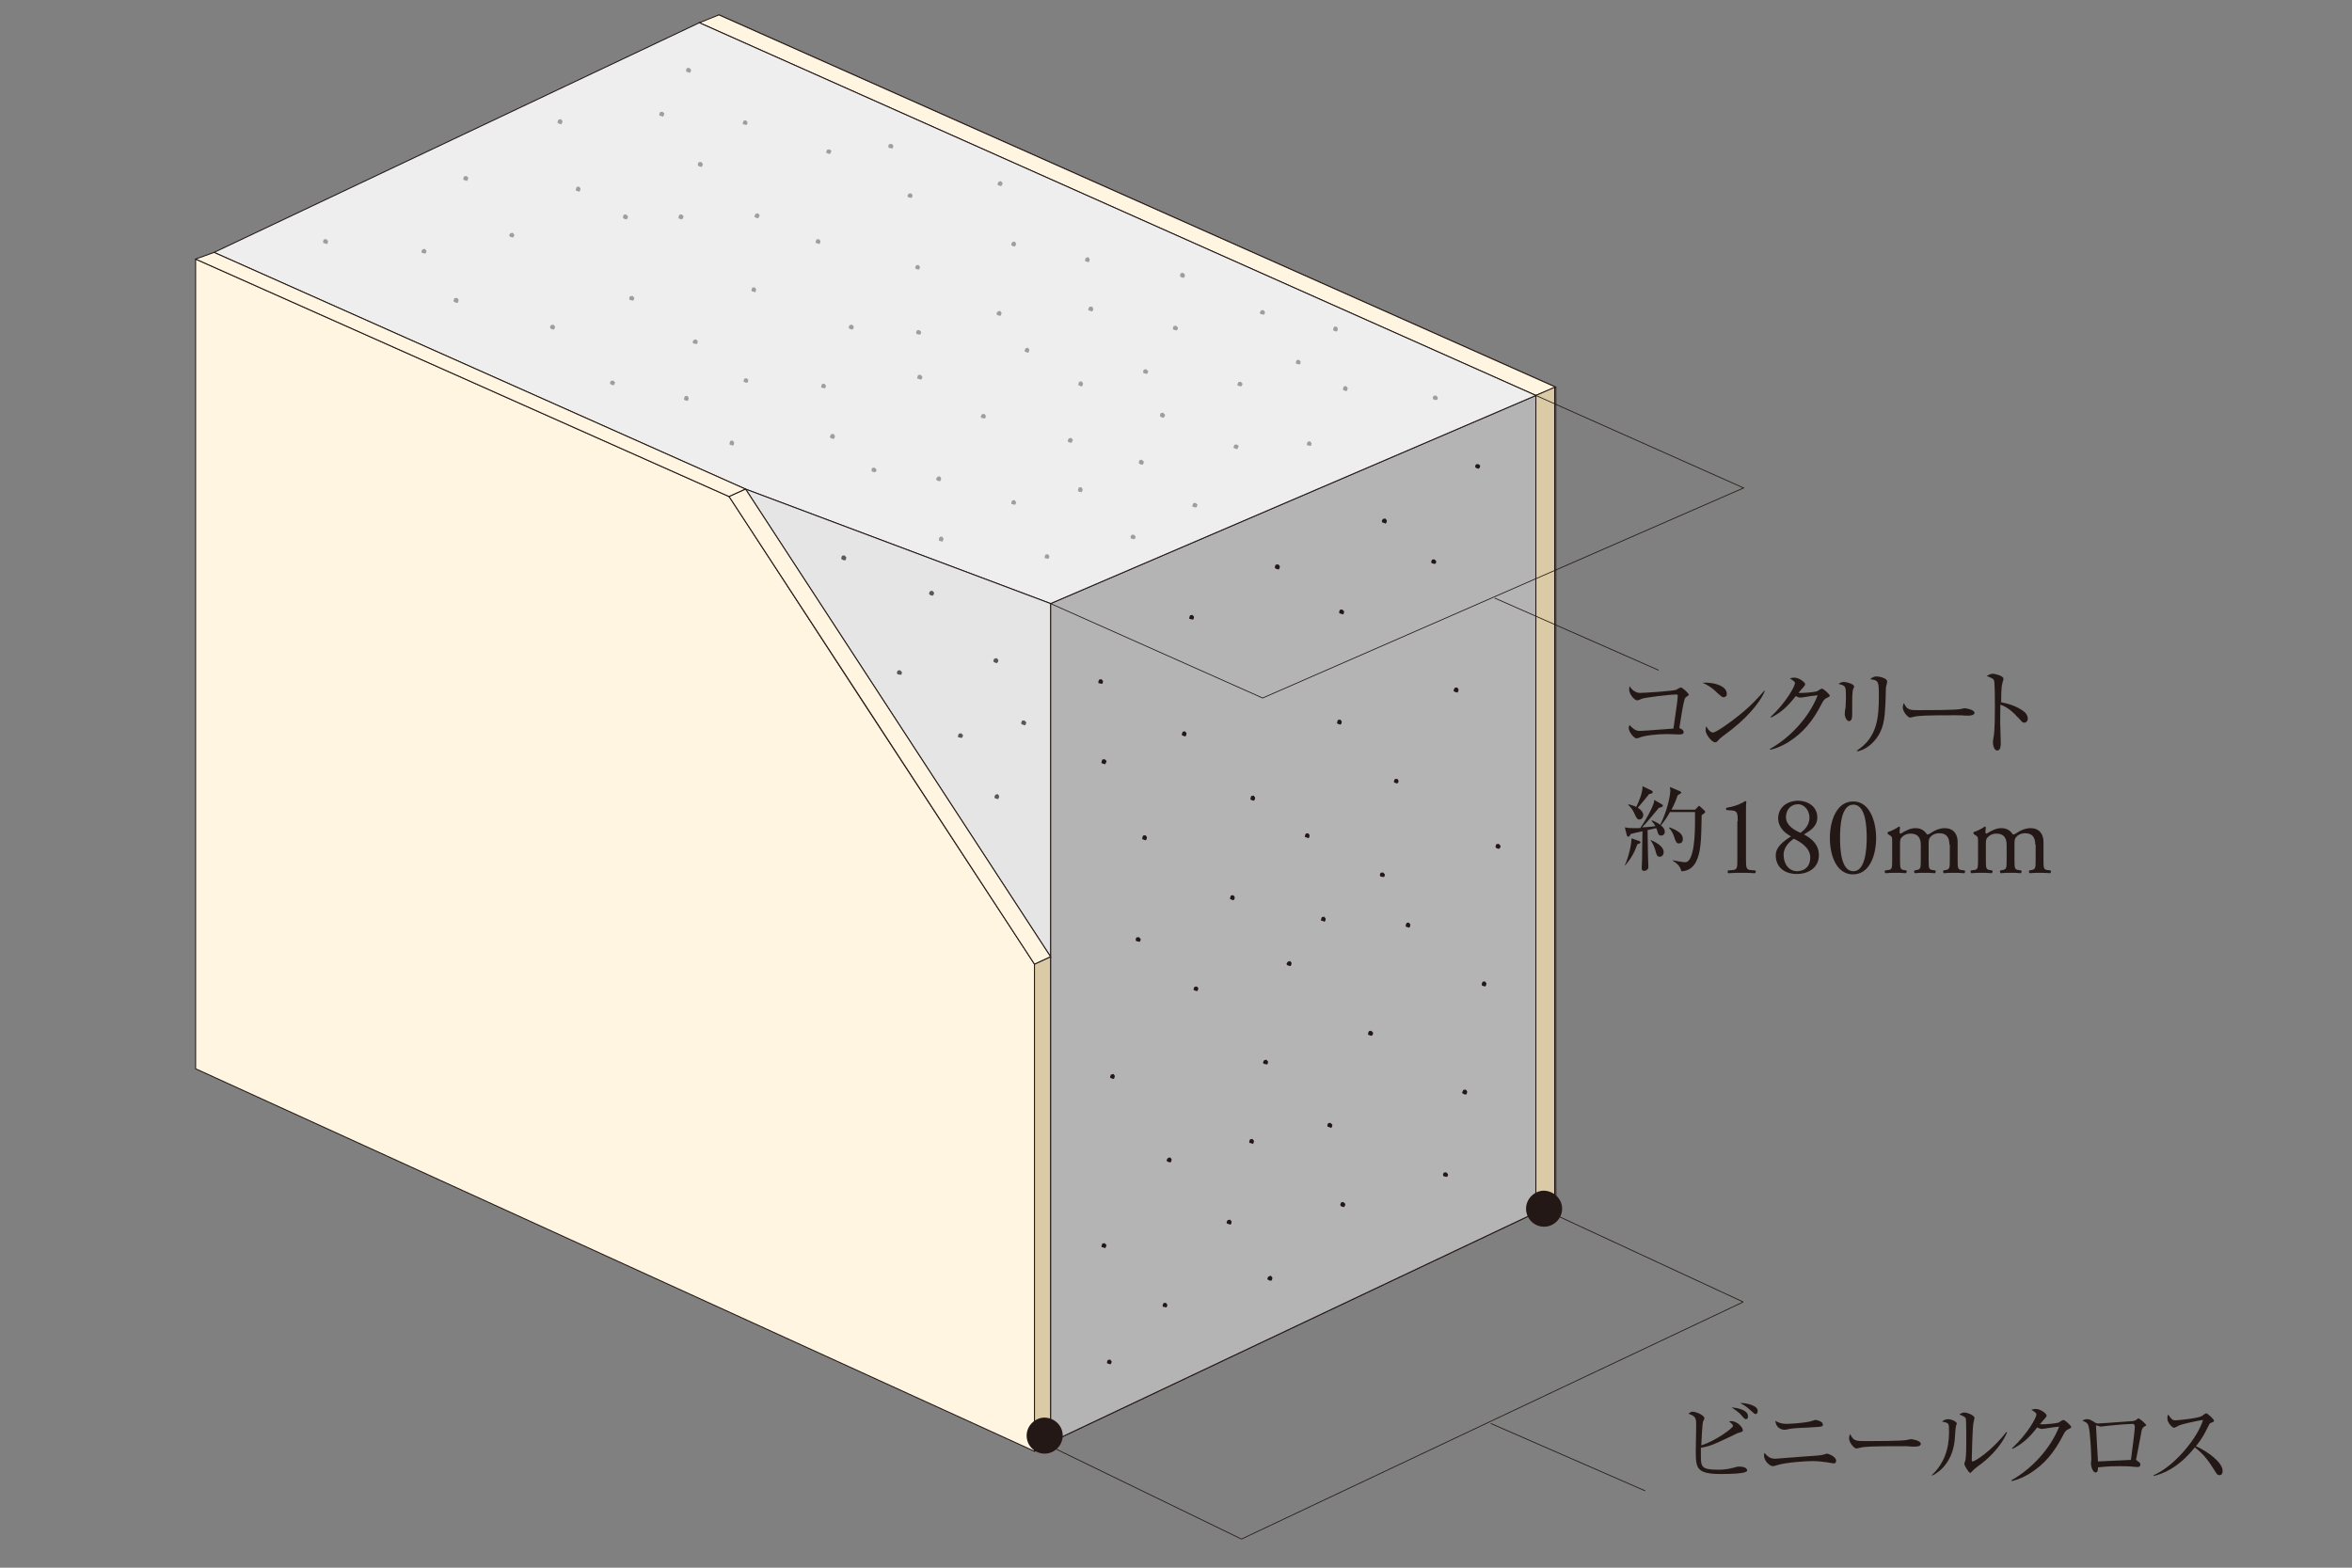 <?xml version="1.0" encoding="utf-8"?>
<!-- Generator: Adobe Illustrator 28.3.0, SVG Export Plug-In . SVG Version: 6.00 Build 0)  -->
<svg version="1.1" id="レイヤー_1" xmlns="http://www.w3.org/2000/svg" xmlns:xlink="http://www.w3.org/1999/xlink" x="0px"
	 y="0px" viewBox="0 0 600 400" style="enable-background:new 0 0 600 400;" xml:space="preserve">
<rect x="0" y="0" width="600" height="400" fill="#808080" stroke="none"/>
<style type="text/css">
	.st0{fill:#231815;}
	.st1{fill:#FFFFFF;stroke:#231815;stroke-width:0.253;stroke-linecap:round;stroke-linejoin:round;}
	.st2{fill:#FFF5E0;stroke:#231815;stroke-width:0.253;stroke-linecap:round;stroke-linejoin:round;}
	.st3{fill:#DACAA5;stroke:#231815;stroke-width:0.253;stroke-linecap:round;stroke-linejoin:round;}
	.st4{fill:#231815;stroke:#231815;stroke-width:0.253;}
	.st5{fill:#B4B4B5;stroke:#231815;stroke-width:0.253;}
	.st6{fill:#EEEEEF;stroke:#231815;stroke-width:0.253;}
	.st7{fill:#E5E5E6;stroke:#231815;stroke-width:0.253;}
	.st8{fill:#595757;}
	.st9{fill:#9E9E9F;}
	.st10{fill:none;stroke:#231815;stroke-width:0.198;}
</style>
<g>
	<g>
		<path class="st0" d="M430.2,177.8c-0.3,0.2-0.4,0.4-0.5,0.8c-0.4,1.5-0.6,2.7-1.3,7.2c0.5,0.1,1.1,0.5,1.1,1
			c0,0.6-0.6,0.6-1.3,0.6c-0.4,0-2.4-0.1-2.8-0.1c-3,0-5.6,0.4-6.6,0.7c-0.2,0.1-1.1,0.4-1.3,0.4c-0.7,0-2-1.7-2-2.6
			c0-0.4,0.1-0.6,0.2-0.8c0.3,0.3,1.3,1.5,2.5,1.5c0.8,0,1.8-0.1,8.7-0.6c0.7-4.9,1.1-7.5,1.1-8.4c0-0.2-0.1-0.3-0.3-0.3
			c-1.8,0-8.3,0.8-8.9,1.1c-0.2,0.1-0.9,0.4-1.1,0.4c-0.8,0-2.1-1.6-2.1-2.8c0-0.4,0.1-0.6,0.1-0.8c0.6,0.9,1.5,1.7,2.7,1.7
			c1.1,0,8.6-0.5,9.2-0.8c0.2-0.1,1-0.6,1.2-0.6c0.3,0,2,1.4,2,1.9C430.8,177.4,430.7,177.5,430.2,177.8z"/>
		<path class="st0" d="M439.7,177.9c-0.4,0-0.7-0.3-1.5-1c-1.7-1.7-3-2.3-3.9-2.7c2.9-0.2,6.2,0.8,6.2,2.8
			C440.6,177.5,440.2,177.9,439.7,177.9z M441.8,186.1c-0.5,0.4-2.7,2-3.1,2.4c-0.1,0.1-0.6,0.7-0.8,0.8c-0.1,0.1-0.3,0.1-0.4,0.1
			c-0.8,0-2.4-2-2.4-3.1c0-0.4,0.1-0.8,0.2-1c0.5,1.1,1.2,1.6,1.7,1.6c0.8,0,4.5-2.7,5.5-3.5c3.8-2.9,5.7-5,7.6-7.2l0.1,0.1
			C449.6,178,447,182,441.8,186.1z"/>
		<path class="st0" d="M466,178.1c-0.5,0.2-0.8,0.5-1.3,1.5c-2.3,4.5-4.8,7.4-8.4,9.7c-1.3,0.8-2.9,1.6-4.7,2l-0.1-0.2
			c5.2-2.9,10-8.1,12.2-13.7c-1,0.1-2.6,0.3-3.6,0.5c-0.2,0-0.7,0.1-0.8,0.1c-0.2,0-0.7-0.1-1.2-0.4c-2.2,2.9-4,4.3-6.3,5.5
			l-0.1-0.2c3.9-3.6,6.2-7.8,6.2-8.6c0-0.2,0-0.4-1.3-1.2c0.6-0.2,1.1-0.2,1.2-0.2c1,0,2.7,1.1,2.7,1.7c0,0.2-0.1,0.3-0.5,0.8
			c-0.2,0.2-0.9,1-1.2,1.4c1.1,0.1,4-0.2,4.7-0.4c0.2-0.1,1-0.7,1.3-0.7c0.3,0,2,1.4,2,1.9C466.7,177.7,466.6,177.8,466,178.1z"/>
		<path class="st0" d="M472.7,175.9c-0.2,0.7-0.2,2.8-0.2,3.6c0,0.4,0,2.4,0,2.8c0,0.4,0,1.7-0.8,1.7c-0.6,0-1.1-1-1.1-1.9
			c0-0.2,0.1-1.3,0.2-1.5c0-0.4,0.1-1.2,0.1-2.5c0-3.1,0-3.1-1.9-3.6c0.4-0.3,0.9-0.5,1.4-0.5c0.6,0,2.6,0.5,2.6,1.2
			C473,175.2,472.8,175.9,472.7,175.9z M481.1,175.5c0,0.3-0.1,4.4-0.2,5.3c-0.2,4.4-1.2,6.5-2.8,8.3c-1.8,2-3.6,2.5-4.3,2.6
			l-0.1-0.2c5.3-3.4,5.6-8.6,5.6-14.1c0-3.6-0.1-3.8-2.2-4.1c0.3-0.3,0.8-0.7,1.6-0.7c0.9,0,2.7,0.5,2.7,1.2
			C481.5,174.1,481.1,175.2,481.1,175.5z"/>
		<path class="st0" d="M502.2,182.6c-0.2,0-0.8,0-0.8,0c-0.9-0.1-1.1-0.1-2.7-0.1c-7.3,0-9.4,0.1-10.5,0.4c-0.1,0-0.8,0.2-0.9,0.2
			c-0.6,0-1.9-1.5-1.9-2.6c0-0.1,0-0.6,0.3-1.1c0.8,1.8,1.5,1.8,4,1.8c1.6,0,9.4,0,10.5-0.3c0.1,0,0.8-0.2,1-0.2
			c0.1,0,2.5,0.3,2.5,1.2C503.7,182.5,502.5,182.6,502.2,182.6z"/>
		<path class="st0" d="M516.4,184.4c-0.4,0-0.7-0.3-1-0.7c-2.2-2.4-3.4-3.3-5.1-3.9c0,0.9-0.1,5.1,0,5.9c0,0.6,0.1,3.4,0.1,3.9
			c0,0.5,0,1.9-0.9,1.9c-0.8,0-1.1-1.4-1.1-2c0-0.4,0-0.6,0.2-1.6c0.3-1.9,0.3-5.6,0.3-7.7c0-1,0-5.8-0.2-6.5
			c-0.1-0.5-0.7-0.8-1.9-1.2c0.5-0.3,1-0.6,1.6-0.6c0.4,0,2.7,0.5,2.7,1.3c0,0.2-0.3,1-0.3,1.2c-0.3,0.9-0.3,3.6-0.3,4.8
			c2.4,0.4,4.8,1.4,6.1,2.6c0.4,0.4,0.7,1,0.7,1.6C517.2,184.2,516.7,184.4,516.4,184.4z"/>
		<path class="st0" d="M423.9,205.2c0.2,0.1,0.3,0.2,0.3,0.4c0,0.2-0.3,0.4-1,0.5c-0.3,0.4-1,1.2-2,2.4c-0.9,1.1-1.7,2-2.3,2.6
			c0.1,0,2.1-0.1,3.4-0.3c-0.1-0.2-0.4-0.7-1-1.4l0.1-0.1c1.8,0.7,3.3,1.8,3.3,2.9c0,0.5-0.3,1-0.9,1c-0.6,0-0.8-0.3-1-1.1
			c0-0.1-0.1-0.4-0.3-0.8l-2.2,0.5c0,1,0.1,5.9,0.1,6.4c0,0.5,0.1,2.6,0.1,3c0,0.6-0.5,1-1.1,1c-0.5,0-0.6-0.3-0.6-0.7
			c0-0.4,0.1-2,0.1-2.3c0-0.8,0-3.1,0.1-7.1c-1.5,0.3-2.7,0.6-3,0.7c-0.1,0.2-0.4,0.7-0.6,0.7c-0.2,0-0.4-0.3-0.4-0.4l-0.5-2
			c0.4,0.1,1.1,0.2,1.7,0.2c0.7,0,1.8,0,2.2,0c1.6-2.2,3.1-5.2,3.4-6.2c0.1-0.2,0.2-0.7,0.2-1L423.9,205.2z M414.5,220.8
			c1-2.3,1.7-5.3,1.7-6.9l2,0.7c0.2,0.1,0.3,0.2,0.3,0.3c0,0.2-0.1,0.3-0.8,0.5c-0.8,2.2-1.5,3.5-3.1,5.4L414.5,220.8z M415.4,205.2
			c0.7,0.2,1.5,0.4,2,0.7c0.7-1.3,1.7-3.9,1.6-5.3l2.3,1.1c0.2,0.1,0.3,0.2,0.3,0.4c0,0.4-0.4,0.4-0.9,0.5c-1.1,1.4-1.3,1.6-2.9,3.5
			c0.7,0.4,1.4,1.1,1.4,1.9c0,0.5-0.4,1.1-1,1.1c-0.5,0-0.7-0.3-1.2-1.4c-0.5-1.2-1.1-1.8-1.6-2.3L415.4,205.2z M421,214.3
			c1,0.4,3.4,1.5,3.4,3.1c0,0.8-0.5,1.2-1,1.2c-0.7,0-0.8-0.5-1.1-1.6C421.9,215.7,421.5,215,421,214.3L421,214.3z M432.4,206.6
			l0.7-0.7c0.1-0.1,0.3-0.3,0.3-0.3c0.1,0,0.3,0.1,0.3,0.2l1.1,1c0.1,0.1,0.2,0.2,0.2,0.4c0,0.2-0.5,0.5-0.9,0.8
			c-0.1,6.6-0.2,9.5-1.5,12c-0.9,1.7-2.4,2.3-3.7,2.3c-0.2-1.1-0.9-1.9-2.2-2.7l0-0.1c1.1,0.2,2.6,0.5,3.2,0.5
			c2.4,0,2.5-7.8,2.5-10.3c0-0.4,0-2.1,0-2.5h-6.4c-1.2,2.2-2,3-2.3,3.4l-0.2-0.1c1.8-3.5,2.6-7.5,2.6-8.8c0-0.2-0.1-0.7-0.1-0.9
			l2.6,1.1c0.1,0.1,0.3,0.2,0.3,0.3c0,0.2-0.4,0.4-0.9,0.7c-0.3,0.8-0.7,2-1.6,3.7H432.4z M425.9,211.1c2.3,0.9,3.4,1.7,3.4,3
			c0,0.6-0.3,1.1-1,1.1c-0.6,0-0.8-0.3-1.3-1.9c-0.2-0.6-0.6-1.4-1.2-2L425.9,211.1z"/>
		<path class="st0" d="M443.3,209.5c0-1.9-0.1-2.6-1.4-2.7l-1.4-0.1c-0.2-0.1-0.3-0.5,0-0.6c2.4-0.4,4-1.2,4.7-1.7
			c0.1,0,0.2,0.1,0.3,0.1c-0.1,0.5-0.1,1.9-0.1,3.6v11.1c0,2.2,0.1,2.7,1.2,2.8l1.2,0.1c0.2,0.2,0.1,0.6-0.1,0.7
			c-1.1-0.1-2.4-0.1-3.4-0.1c-1,0-2.3,0-3.4,0.1c-0.2-0.1-0.2-0.5-0.1-0.7l1.2-0.1c1.2-0.1,1.2-0.6,1.2-2.8V209.5z"/>
		<path class="st0" d="M463.6,208.6c0,2.3-1.9,3.4-3.4,4.3c2,1.1,3.8,2.6,3.8,5.3c0,3-2.4,4.8-5.7,4.8c-2.5,0-5.3-1.3-5.3-4.8
			c0-2.1,2-3.6,3.9-4.8c-1.7-0.9-3.2-2.3-3.3-4.5c0-2.9,2.3-4.6,5.2-4.6C461.4,204.4,463.6,205.9,463.6,208.6z M461.8,218.8
			c0-2.3-2.1-3.8-4.2-4.8c-1.9,1.3-2.6,2.8-2.6,4.1c0,2.4,1.4,4.2,3.5,4.2C460.6,222.2,461.8,220.9,461.8,218.8z M455.6,208.5
			c0,2,1.9,3.2,3.7,4c1.3-0.9,2.3-2.2,2.3-3.9c0-1.7-1.2-3.4-3-3.4C456.6,205.3,455.6,206.8,455.6,208.5z"/>
		<path class="st0" d="M478.6,213.8c0,4.5-1.7,9.3-5.9,9.3c-4.2,0-5.9-4.8-5.9-9.3c0-4.3,1.7-9.3,5.9-9.3
			C476.9,204.4,478.6,209.5,478.6,213.8z M469.4,213.8c0,2.7,0.2,8.5,3.4,8.5c3.1,0,3.4-5.8,3.4-8.5s-0.2-8.5-3.4-8.5
			C469.6,205.3,469.4,211.1,469.4,213.8z"/>
		<path class="st0" d="M497.3,215.5c0-1.9-0.8-2.9-2.6-2.9c-1.1,0-1.9,0.5-2.3,1c-0.3,0.4-0.4,0.7-0.4,1.7v4.3c0,2,0.1,2.3,1.1,2.4
			l0.6,0.1c0.2,0.1,0.1,0.6-0.1,0.7c-0.8-0.1-1.6-0.1-2.6-0.1c-1,0-1.8,0-2.5,0.1c-0.2-0.1-0.3-0.6-0.1-0.7l0.5-0.1
			c1-0.2,1.1-0.4,1.1-2.4v-4c0-1.9-0.8-2.9-2.6-2.9c-1.1,0-1.9,0.5-2.3,1c-0.3,0.3-0.4,0.7-0.4,1.6v4.3c0,2,0.1,2.3,1.1,2.4l0.5,0.1
			c0.2,0.1,0.1,0.6-0.1,0.7c-0.8-0.1-1.6-0.1-2.5-0.1c-1,0-1.8,0-2.7,0.1c-0.2-0.1-0.3-0.6-0.1-0.7l0.7-0.1c1-0.1,1.1-0.4,1.1-2.4
			v-4.9c0-1.1,0-1.2-0.8-1.7l-0.3-0.2c-0.1-0.1-0.1-0.4,0-0.5c0.7-0.2,2.2-0.9,2.8-1.4c0.1,0,0.2,0.1,0.3,0.2
			c-0.1,0.6-0.1,1.1-0.1,1.3c0,0.2,0.1,0.3,0.3,0.3c1.1-0.7,2.4-1.4,3.7-1.4c1.4,0,2.2,0.5,3,1.6c0.2,0.1,0.4-0.1,0.7-0.2
			c1.1-0.8,2.5-1.4,3.8-1.4c2.2,0,3.3,1.5,3.3,3.5v4.8c0,2,0.1,2.3,1.1,2.4l0.7,0.1c0.2,0.1,0.1,0.6-0.1,0.7
			c-0.9-0.1-1.7-0.1-2.7-0.1c-1,0-1.8,0-2.5,0.1c-0.2-0.1-0.3-0.6-0.1-0.7l0.5-0.1c1-0.2,1.1-0.4,1.1-2.4V215.5z"/>
		<path class="st0" d="M519.2,215.5c0-1.9-0.8-2.9-2.6-2.9c-1.1,0-1.9,0.5-2.3,1c-0.3,0.4-0.4,0.7-0.4,1.7v4.3c0,2,0.1,2.3,1.1,2.4
			l0.6,0.1c0.2,0.1,0.1,0.6-0.1,0.7c-0.8-0.1-1.6-0.1-2.6-0.1c-1,0-1.8,0-2.5,0.1c-0.2-0.1-0.3-0.6-0.1-0.7l0.5-0.1
			c1-0.2,1.1-0.4,1.1-2.4v-4c0-1.9-0.8-2.9-2.6-2.9c-1.1,0-1.9,0.5-2.3,1c-0.3,0.3-0.4,0.7-0.4,1.6v4.3c0,2,0.1,2.3,1.1,2.4l0.5,0.1
			c0.2,0.1,0.1,0.6-0.1,0.7c-0.8-0.1-1.6-0.1-2.5-0.1c-1,0-1.8,0-2.7,0.1c-0.2-0.1-0.3-0.6-0.1-0.7l0.7-0.1c1-0.1,1.1-0.4,1.1-2.4
			v-4.9c0-1.1,0-1.2-0.8-1.7l-0.3-0.2c-0.1-0.1-0.1-0.4,0-0.5c0.7-0.2,2.2-0.9,2.8-1.4c0.1,0,0.2,0.1,0.3,0.2
			c-0.1,0.6-0.1,1.1-0.1,1.3c0,0.2,0.1,0.3,0.3,0.3c1.1-0.7,2.4-1.4,3.7-1.4c1.4,0,2.2,0.5,3,1.6c0.2,0.1,0.4-0.1,0.7-0.2
			c1.1-0.8,2.5-1.4,3.8-1.4c2.2,0,3.3,1.5,3.3,3.5v4.8c0,2,0.1,2.3,1.1,2.4l0.7,0.1c0.2,0.1,0.1,0.6-0.1,0.7
			c-0.9-0.1-1.7-0.1-2.7-0.1c-1,0-1.8,0-2.5,0.1c-0.2-0.1-0.3-0.6-0.1-0.7l0.5-0.1c1-0.2,1.1-0.4,1.1-2.4V215.5z"/>
	</g>
	<g>
		<path class="st0" d="M444.6,375.8c-1.8,0.3-4.8,0.3-5.5,0.3c-6.4,0-6.5-1.5-6.5-6c0-1,0.1-5.3,0.1-6.2c0-2,0-2.5-2-3.2
			c0.7-0.5,0.8-0.5,1.1-0.5c0.9,0,3,0.9,3,1.7c0,0.2-0.4,0.8-0.4,1c-0.1,0.4-0.4,5.1-0.4,5.9c3.7-1.2,8.1-4.4,8.1-5
			c0-0.3-0.7-0.9-1-1.1c0.2-0.1,0.4-0.1,0.5-0.1c1.6,0,3,1.6,3,2.3c0,0.4-0.1,0.4-1.1,0.7c-0.3,0.1-0.4,0.1-0.7,0.3
			c-5.7,2.7-6.2,3-8.9,3.5c0,0.5,0,1,0,1.8c0,3,0,3.8,4.4,3.8c2.3,0,3.4-0.4,4.3-0.6c0.6-0.2,0.8-0.2,1-0.2c0.6,0,2.1,0.1,2.1,1
			C445.8,375.5,444.9,375.7,444.6,375.8z M445.4,362.1c-0.3,0-0.4-0.1-1.1-0.9c-0.8-1-2-1.7-2.6-2.1c2.3,0.2,4.2,0.9,4.2,2.2
			C446,361.7,445.8,362.1,445.4,362.1z M447.9,360.8c-0.3,0-0.4-0.1-1.5-1.1c-1-0.9-1.5-1.2-2.5-1.7c0.3,0,0.3,0,0.5,0
			c0.8,0,4,0.5,4,2C448.4,360.4,448.2,360.8,447.9,360.8z"/>
		<path class="st0" d="M467.8,373.4c-0.1,0-1.2-0.2-1.8-0.3c-0.8-0.1-2.2-0.3-3.6-0.3c-2.2,0-7,0.4-8.9,1c-1,0.3-1.1,0.3-1.3,0.3
			c-0.6,0-2.2-1.2-2.2-2.8c0-0.3,0.1-0.4,0.1-0.6c0.9,1,1.5,1.5,2.8,1.5c0.1,0,6.6-0.5,7.8-0.6c1.5-0.1,3.5-0.2,4.3-0.4
			c0.8-0.2,0.9-0.3,1-0.3c0.5,0,2.4,0.8,2.4,1.8C468.4,373.1,468.2,373.4,467.8,373.4z M463.5,364.1c-0.5,0-2.4,0.2-3.7,0.2
			c-1.4,0.1-2.7,0.1-4.3,0.5c-0.2,0-0.3,0-0.4,0c-0.6,0-2.1-0.5-2.2-2.3c0.4,0.3,1.3,0.8,2.9,0.8c0.8,0,4.2-0.2,5.9-0.6
			c0.2,0,1.2-0.4,1.4-0.4c0.4,0,1.9,0.4,1.9,1.1C465.1,364,464.7,364,463.5,364.1z"/>
		<path class="st0" d="M488.5,369.1c-0.2,0-0.8,0-0.8,0c-0.9-0.1-1.1-0.1-2.7-0.1c-7.3,0-9.4,0.1-10.5,0.4c-0.1,0-0.8,0.2-0.9,0.2
			c-0.6,0-1.9-1.5-1.9-2.6c0-0.1,0-0.6,0.3-1.1c0.8,1.8,1.5,1.8,4,1.8c1.6,0,9.4,0,10.5-0.3c0.1,0,0.8-0.2,1-0.2
			c0.1,0,2.5,0.3,2.5,1.2C490,369.1,488.8,369.1,488.5,369.1z"/>
		<path class="st0" d="M498.9,364.3c-0.1,0.5-0.2,3-0.3,3.5c-0.6,5.1-3.7,7.8-5.7,8.7l-0.1-0.1c4.4-4.1,4.4-9.3,4.4-11.3
			c0-2,0-2-1.8-2.4c0.4-0.3,0.9-0.6,1.6-0.6c0.6,0,2.2,0.5,2.2,1.2C499.1,363.3,498.9,364.1,498.9,364.3z M504.6,374.1
			c-0.8,0.6-0.9,0.7-1.5,1.3c-0.1,0.1-0.3,0.4-0.5,0.4c-0.4,0-1.5-1.9-1.5-2.3c0-0.2,0.3-0.9,0.3-1c0.2-1,0.2-4.1,0.2-4.7
			c0-0.9,0-5.3-0.1-5.8c-0.1-0.4-0.6-0.7-1.7-1.1c0.3-0.2,0.8-0.5,1.3-0.5c0.7,0,2.6,0.7,2.6,1.4c0,0.2-0.3,1.2-0.3,1.4
			c-0.2,1.2-0.4,7.9-0.4,9.3c0,0.1,0,0.4,0.2,0.4c0.6,0,4.9-2.7,8.6-7.5l0.2,0.1C510.4,369.3,506.9,372.5,504.6,374.1z"/>
		<path class="st0" d="M527.6,364.7c-0.5,0.2-0.8,0.5-1.3,1.5c-2.3,4.5-4.8,7.4-8.4,9.7c-1.3,0.8-2.9,1.6-4.7,2l-0.1-0.2
			c5.2-2.9,10-8.1,12.2-13.7c-1,0.1-2.6,0.3-3.6,0.5c-0.2,0-0.7,0.1-0.8,0.1c-0.2,0-0.7-0.1-1.2-0.4c-2.2,2.9-4,4.3-6.3,5.5
			l-0.1-0.2c3.9-3.6,6.2-7.8,6.2-8.6c0-0.2,0-0.4-1.3-1.2c0.6-0.2,1.1-0.2,1.2-0.2c1,0,2.7,1.1,2.7,1.7c0,0.2-0.1,0.3-0.5,0.8
			c-0.2,0.2-0.9,1-1.2,1.4c1.1,0.1,4-0.2,4.7-0.4c0.2-0.1,1-0.7,1.3-0.7c0.3,0,2,1.4,2,1.9C528.3,364.3,528.2,364.4,527.6,364.7z"/>
		<path class="st0" d="M547,364c-0.5,0.4-0.6,0.4-0.9,2.3c-0.4,1.9-0.8,4.4-1.1,5.7c0,0.1-0.1,0.2-0.1,0.3c0,0.2,0.1,0.2,0.4,0.5
			c0.6,0.4,0.7,0.5,0.7,0.9c0,0.6-0.5,0.6-0.6,0.6c-0.1,0-0.3,0-0.5,0c-1.1-0.1-1.6-0.2-4.2-0.2c-2.9,0-4.6,0.2-5.5,0.3
			c0,0.5,0,1.3-0.6,1.3c-0.8,0-1.2-1.7-1.2-2.3c0-0.2,0.1-0.9,0.1-1c0-0.6-0.2-6.6-0.7-8.5c-0.2-0.8-0.7-1.1-1.6-1.4
			c0.3-0.2,0.7-0.4,1.2-0.4c0.6,0,1,0.2,2.1,0.9c0.3,0.2,0.5,0.2,0.8,0.2c0.3,0,1.4-0.1,1.7-0.1c1.1-0.1,6-0.4,7-0.5
			c0.8-0.1,0.9-0.3,1.2-0.5c0.1-0.1,0.2-0.2,0.3-0.2c0.3,0,2.1,1.5,2.1,1.9C547.6,363.6,547.4,363.7,547,364z M544.1,363.3
			c-0.7,0-3.7,0.2-6.5,0.5c-0.2,0-1.4,0.2-1.7,0.2c-0.2,0-0.9-0.3-1.1-0.3c-0.1,0-0.1,0-0.1,0.2c0,0.5,0.5,9,0.5,9
			c0.8,0,7.4-0.4,8.4-0.4c0.1-0.8,1-7.3,1-8.6C544.5,363.6,544.4,363.3,544.1,363.3z"/>
		<path class="st0" d="M566.2,376.4c-0.5,0-0.8-0.4-1-0.8c-1.9-3.1-3.2-4.7-5.3-6.3c-4.2,5.3-8.3,6.8-10.5,7.3l0-0.2
			c5.5-2.4,11.3-9.7,12.6-14.1c-0.9,0.1-4.8,0.9-6.1,1.4c-0.2,0.1-1.1,0.6-1.3,0.6c-0.4,0-1.7-1.2-1.7-2.4c0-0.5,0.1-0.8,0.2-1
			c0.9,1.4,1.3,1.5,1.8,1.5c0.7,0,5.8-0.5,6.8-1.1c0.2-0.1,0.9-0.7,1.1-0.7c0.3,0,2,1.5,2,1.9c0,0.3-0.2,0.3-0.9,0.6
			c-0.2,0.1-0.2,0.1-0.5,0.7c-1,2-1.6,3.2-3.2,5.2c2.9,1.3,6.8,4.1,6.8,6.3C567,375.9,566.8,376.4,566.2,376.4z"/>
	</g>
	<g>
		<g>
			<polygon class="st1" points="396.9,307.3 183.4,210.4 183.4,3.8 396.9,98.8 			"/>
			<polygon class="st1" points="391.8,309.4 178.4,212.5 178.4,5.8 391.8,100.9 			"/>
			<polygon class="st2" points="178.4,5.8 183.4,3.8 396.9,98.8 391.8,100.9 			"/>
			<polygon class="st3" points="391.8,100.9 396.6,98.8 396.6,307.3 391.8,309.4 			"/>
		</g>
		<line class="st4" x1="391.8" y1="309.4" x2="268" y2="368"/>
		<polygon class="st5" points="268,368 268,154 391.8,100.9 391.8,309.4 		"/>
		<polygon class="st6" points="190.2,124.8 268,154 391.8,100.9 178.4,5.8 54.6,64.4 		"/>
		<polygon class="st7" points="190.2,124.8 268,244.1 268,154 		"/>
		<g>
			<g>
				<polygon class="st2" points="263.9,246 263.9,370.3 49.9,272.7 49.9,66.1 186,126.7 220.2,179.2 				"/>
				<polygon class="st2" points="49.9,66.1 54.6,64.4 190.2,124.8 186,126.7 				"/>
				<polygon class="st3" points="263.9,246 268,244.1 268,368 263.9,370.3 				"/>
			</g>
			<polygon class="st2" points="190.2,124.8 186,126.7 263.9,246 268,244.1 			"/>
		</g>
		<g>
			<polygon class="st8" points="253.4,168.6 253.6,168.1 254.2,167.9 254.7,168.4 254.6,168.9 254.3,169.2 253.9,169.1 253.5,168.9 
							"/>
			<polygon class="st8" points="237,151.4 237.2,150.9 237.8,150.7 238.3,151.2 238.2,151.7 237.9,152 237.5,151.9 237.1,151.7 			
				"/>
			<polygon class="st8" points="214.6,142.4 214.8,141.8 215.4,141.7 215.9,142.2 215.8,142.7 215.6,143 215.1,142.9 214.7,142.7 
							"/>
			<polygon class="st8" points="228.8,171.6 229,171.1 229.6,171 230.1,171.5 230,172 229.8,172.2 229.3,172.1 228.9,172 			"/>
			<polygon class="st8" points="244.4,187.7 244.6,187.2 245.2,187.1 245.7,187.6 245.5,188.1 245.3,188.3 244.9,188.2 244.4,188.1 
							"/>
			<polygon class="st8" points="260.5,184.5 260.7,183.9 261.3,183.8 261.8,184.3 261.7,184.8 261.4,185.1 261,184.9 260.6,184.8 
							"/>
			<polygon class="st8" points="253.7,203.3 253.9,202.8 254.5,202.6 254.9,203.1 254.8,203.6 254.6,203.9 254.2,203.8 253.7,203.6 
							"/>
		</g>
		<g>
			<polygon class="st9" points="315.7,98 315.9,97.5 316.5,97.4 317,97.9 316.8,98.4 316.6,98.6 316.2,98.5 315.7,98.4 			"/>
			<polygon class="st9" points="314.7,114 314.9,113.5 315.5,113.4 316,113.8 315.8,114.3 315.6,114.6 315.2,114.5 314.7,114.3 			
				"/>
			<polygon class="st9" points="304.2,128.9 304.4,128.4 305,128.3 305.5,128.8 305.3,129.3 305.1,129.5 304.7,129.4 304.2,129.3 
							"/>
			<polygon class="st9" points="290.5,118 290.7,117.4 291.3,117.3 291.8,117.8 291.7,118.3 291.4,118.6 291,118.5 290.6,118.3 			
				"/>
			<polygon class="st9" points="288.4,137 288.6,136.5 289.2,136.4 289.7,136.9 289.6,137.4 289.3,137.6 288.9,137.5 288.5,137.4 
							"/>
			<polygon class="st9" points="275,125 275.2,124.4 275.8,124.3 276.2,124.8 276.1,125.3 275.9,125.6 275.4,125.5 275,125.3 			"/>
			<polygon class="st9" points="266.5,142 266.7,141.5 267.3,141.4 267.7,141.9 267.6,142.4 267.4,142.6 267,142.5 266.5,142.4 			
				"/>
			<polygon class="st9" points="258,128.2 258.2,127.7 258.8,127.6 259.2,128.1 259.1,128.6 258.9,128.8 258.5,128.7 258,128.6 			
				"/>
			<polygon class="st9" points="272.4,112.4 272.6,111.9 273.2,111.7 273.7,112.2 273.5,112.7 273.3,113 272.9,112.9 272.4,112.7 
							"/>
			<polygon class="st9" points="238.8,122.2 239.1,121.7 239.7,121.5 240.1,122 240,122.5 239.8,122.8 239.3,122.7 238.9,122.5 			
				"/>
			<polygon class="st9" points="211.7,111.4 212,110.8 212.6,110.7 213,111.2 212.9,111.7 212.7,112 212.2,111.9 211.8,111.7 			"/>
			<polygon class="st9" points="250.2,106.2 250.5,105.7 251.1,105.6 251.5,106.1 251.4,106.6 251.2,106.8 250.7,106.7 250.3,106.6 
							"/>
			<polygon class="st9" points="275.1,98 275.3,97.4 275.9,97.3 276.3,97.8 276.2,98.3 276,98.6 275.6,98.5 275.1,98.3 			"/>
			<polygon class="st9" points="295.9,106 296.1,105.4 296.7,105.3 297.2,105.8 297.1,106.3 296.8,106.6 296.4,106.5 296,106.3 			
				"/>
			<polygon class="st9" points="330.6,92.4 330.8,91.9 331.4,91.8 331.8,92.3 331.7,92.8 331.5,93 331.1,92.9 330.6,92.8 			"/>
			<polygon class="st9" points="321.4,79.7 321.7,79.2 322.3,79.1 322.7,79.6 322.6,80.1 322.4,80.3 321.9,80.2 321.5,80.1 			"/>
			<polygon class="st9" points="299.2,83.7 299.4,83.2 300,83.1 300.5,83.6 300.4,84.1 300.1,84.3 299.7,84.2 299.3,84.1 			"/>
			<polygon class="st9" points="291.6,94.8 291.8,94.3 292.4,94.2 292.9,94.7 292.8,95.2 292.5,95.4 292.1,95.3 291.7,95.2 			"/>
			<polygon class="st9" points="301,70.3 301.2,69.7 301.8,69.6 302.3,70.1 302.2,70.6 302,70.9 301.5,70.8 301.1,70.6 			"/>
			<polygon class="st9" points="277.6,78.9 277.9,78.3 278.5,78.2 278.9,78.7 278.8,79.2 278.6,79.5 278.1,79.3 277.7,79.2 			"/>
			<polygon class="st9" points="261.4,89.4 261.6,88.9 262.2,88.7 262.6,89.2 262.5,89.7 262.3,90 261.9,89.9 261.4,89.7 			"/>
			<polygon class="st9" points="234,96.3 234.2,95.7 234.8,95.6 235.3,96.1 235.2,96.6 234.9,96.9 234.5,96.7 234,96.6 			"/>
			<polygon class="st9" points="222.3,119.9 222.5,119.4 223.1,119.3 223.6,119.8 223.5,120.3 223.2,120.5 222.8,120.4 222.4,120.3 
							"/>
			<polygon class="st9" points="186.1,113.1 186.3,112.5 186.9,112.4 187.3,112.9 187.2,113.4 187,113.7 186.6,113.6 186.1,113.4 
							"/>
			<polygon class="st9" points="209.5,98.5 209.7,98 210.3,97.9 210.7,98.4 210.6,98.9 210.4,99.1 210,99 209.5,98.9 			"/>
			<polygon class="st9" points="216.5,83.5 216.7,83 217.3,82.8 217.8,83.3 217.7,83.8 217.5,84.1 217,84 216.6,83.8 			"/>
			<polygon class="st9" points="233.5,68.2 233.7,67.7 234.3,67.6 234.7,68.1 234.6,68.5 234.4,68.8 233.9,68.7 233.5,68.5 			"/>
			<polygon class="st9" points="231.5,49.9 231.8,49.4 232.4,49.3 232.8,49.8 232.7,50.3 232.5,50.5 232,50.4 231.6,50.3 			"/>
			<polygon class="st9" points="192.5,55.1 192.7,54.6 193.3,54.4 193.8,54.9 193.6,55.4 193.4,55.7 193,55.6 192.5,55.4 			"/>
			<polygon class="st9" points="189.5,31.3 189.7,30.8 190.3,30.7 190.7,31.2 190.6,31.7 190.4,31.9 190,31.8 189.5,31.7 			"/>
			<polygon class="st9" points="146.9,48.3 147.1,47.7 147.7,47.6 148.1,48.1 148,48.6 147.8,48.9 147.4,48.8 146.9,48.6 			"/>
			<polygon class="st9" points="140.3,83.5 140.5,83 141.1,82.8 141.6,83.3 141.5,83.8 141.3,84.1 140.8,84 140.4,83.8 			"/>
			<polygon class="st9" points="160.5,76.1 160.7,75.6 161.4,75.5 161.8,76 161.7,76.5 161.5,76.7 161,76.6 160.6,76.5 			"/>
			<polygon class="st9" points="107.5,64.1 107.8,63.6 108.4,63.5 108.8,64 108.7,64.5 108.5,64.7 108,64.6 107.6,64.5 			"/>
			<polygon class="st9" points="118.2,45.5 118.4,45 119,44.9 119.5,45.4 119.3,45.9 119.1,46.2 118.7,46 118.2,45.9 			"/>
			<polygon class="st9" points="191.7,74 191.9,73.4 192.5,73.3 192.9,73.8 192.8,74.3 192.6,74.6 192.2,74.4 191.7,74.3 			"/>
			<polygon class="st9" points="208.1,61.6 208.3,61.1 208.9,61 209.3,61.5 209.2,62 209,62.3 208.6,62.1 208.1,62 			"/>
			<polygon class="st9" points="210.8,38.7 211,38.2 211.6,38.1 212.1,38.5 211.9,39 211.7,39.3 211.3,39.2 210.8,39 			"/>
			<polygon class="st9" points="158.9,55.4 159.1,54.8 159.7,54.7 160.2,55.2 160.1,55.7 159.8,56 159.4,55.9 159,55.7 			"/>
			<polygon class="st9" points="168.2,29.1 168.4,28.6 169,28.5 169.5,29 169.3,29.5 169.1,29.8 168.7,29.6 168.2,29.5 			"/>
			<polygon class="st9" points="173.1,55.4 173.3,54.8 173.9,54.7 174.4,55.2 174.2,55.7 174,56 173.6,55.9 173.1,55.7 			"/>
			<polygon class="st9" points="129.9,60 130.2,59.5 130.8,59.4 131.2,59.9 131.1,60.3 130.9,60.6 130.4,60.5 130,60.3 			"/>
			<polygon class="st9" points="115.7,76.7 115.9,76.1 116.6,76 117,76.5 116.9,77 116.7,77.3 116.2,77.2 115.8,77 			"/>
			<polygon class="st9" points="155.6,97.7 155.8,97.2 156.4,97.1 156.9,97.5 156.8,98 156.5,98.3 156.1,98.2 155.7,98 			"/>
			<polygon class="st9" points="142.2,31.1 142.5,30.5 143.1,30.4 143.5,30.9 143.4,31.4 143.2,31.7 142.7,31.6 142.3,31.4 			"/>
			<polygon class="st9" points="82.4,61.6 82.6,61.1 83.2,61 83.7,61.5 83.6,62 83.4,62.3 82.9,62.1 82.5,62 			"/>
			<polygon class="st9" points="175,17.9 175.2,17.4 175.8,17.3 176.3,17.8 176.2,18.3 175.9,18.6 175.5,18.4 175.1,18.3 			"/>
			<polygon class="st9" points="178,42 178.2,41.4 178.8,41.3 179.3,41.8 179.2,42.3 178.9,42.6 178.5,42.5 178.1,42.3 			"/>
			<polygon class="st9" points="254.5,46.9 254.7,46.4 255.3,46.2 255.8,46.7 255.6,47.2 255.4,47.5 255,47.4 254.5,47.2 			"/>
			<polygon class="st9" points="226.6,37.3 226.8,36.8 227.5,36.7 227.9,37.2 227.8,37.7 227.6,37.9 227.1,37.8 226.7,37.7 			"/>
			<polygon class="st9" points="239.5,137.6 239.7,137 240.3,136.9 240.7,137.4 240.6,137.9 240.4,138.2 240,138.1 239.5,137.9 			
				"/>
			<polygon class="st9" points="176.7,87.2 177,86.7 177.6,86.6 178,87.1 177.9,87.6 177.7,87.8 177.2,87.7 176.8,87.6 			"/>
			<polygon class="st9" points="174.5,101.7 174.7,101.1 175.3,101 175.7,101.5 175.6,102 175.4,102.3 175,102.2 174.5,102 			"/>
			<polygon class="st9" points="189.7,97.1 189.9,96.6 190.5,96.5 190.9,97 190.8,97.4 190.6,97.7 190.2,97.6 189.7,97.4 			"/>
			<polygon class="st9" points="233.7,84.8 233.9,84.3 234.5,84.2 235,84.7 234.9,85.2 234.6,85.4 234.2,85.3 233.8,85.2 			"/>
			<polygon class="st9" points="254.2,80 254.5,79.5 255.1,79.3 255.5,79.8 255.4,80.3 255.2,80.6 254.7,80.5 254.3,80.3 			"/>
			<polygon class="st9" points="258,62.3 258.2,61.8 258.8,61.6 259.2,62.1 259.1,62.6 258.9,62.9 258.4,62.8 258,62.6 			"/>
			<polygon class="st9" points="276.8,66.3 277,65.8 277.6,65.6 278,66.1 277.9,66.6 277.7,66.9 277.3,66.8 276.8,66.6 			"/>
			<polygon class="st9" points="333.4,113.2 333.6,112.7 334.2,112.6 334.6,113.1 334.5,113.6 334.3,113.8 333.9,113.7 333.4,113.6 
							"/>
			<polygon class="st9" points="342.6,99.2 342.8,98.6 343.4,98.5 343.8,99 343.7,99.5 343.5,99.8 343.1,99.7 342.6,99.5 			"/>
			<polygon class="st9" points="365.5,101.5 365.7,101 366.3,100.9 366.8,101.4 366.7,101.9 366.4,102.1 366,102 365.6,101.9 			"/>
			<polygon class="st9" points="340.1,84 340.3,83.4 340.9,83.3 341.3,83.8 341.2,84.3 341,84.6 340.6,84.5 340.1,84.3 			"/>
		</g>
		<polygon class="st0" points="280.2,173.9 280.4,173.4 281,173.3 281.4,173.8 281.3,174.3 281.1,174.5 280.7,174.4 280.2,174.3 		
			"/>
		<polygon class="st0" points="281,194.4 281.2,193.8 281.8,193.7 282.3,194.2 282.1,194.7 281.9,195 281.5,194.9 281,194.7 		"/>
		<polygon class="st0" points="303.4,157.5 303.6,157 304.2,156.9 304.6,157.4 304.5,157.9 304.3,158.1 303.9,158 303.4,157.9 		"/>
		<polygon class="st0" points="325.2,144.7 325.4,144.1 326.1,144 326.5,144.5 326.4,145 326.2,145.3 325.7,145.2 325.3,145 		"/>
		<polygon class="st0" points="301.5,187.3 301.7,186.7 302.3,186.6 302.7,187.1 302.6,187.6 302.4,187.9 302,187.8 301.5,187.6 		
			"/>
		<polygon class="st0" points="341.1,184.3 341.3,183.7 341.9,183.6 342.3,184.1 342.2,184.6 342,184.9 341.6,184.8 341.1,184.6 		
			"/>
		<polygon class="st0" points="341.6,156.2 341.8,155.6 342.4,155.5 342.9,156 342.8,156.5 342.6,156.8 342.1,156.6 341.7,156.5 		
			"/>
		<polygon class="st0" points="352.5,132.9 352.8,132.4 353.4,132.3 353.8,132.8 353.7,133.3 353.5,133.6 353,133.4 352.6,133.3 		
			"/>
		<polygon class="st0" points="376.3,119 376.5,118.5 377.1,118.4 377.6,118.8 377.5,119.3 377.2,119.6 376.8,119.5 376.4,119.3 		
			"/>
		<polygon class="st0" points="365.1,143.3 365.3,142.8 365.9,142.7 366.4,143.2 366.3,143.7 366,143.9 365.6,143.8 365.2,143.7 		
			"/>
		<polygon class="st0" points="370.8,176.1 371.1,175.5 371.7,175.4 372.1,175.9 372,176.4 371.8,176.7 371.3,176.6 370.9,176.4 		
			"/>
		<polygon class="st0" points="355.6,199.3 355.8,198.8 356.4,198.7 356.8,199.2 356.7,199.6 356.5,199.9 356,199.8 355.6,199.6 		
			"/>
		<polygon class="st0" points="381.5,216 381.7,215.4 382.3,215.3 382.8,215.8 382.7,216.3 382.4,216.6 382,216.5 381.6,216.3 		"/>
		<polygon class="st0" points="319,203.7 319.2,203.1 319.8,203 320.2,203.5 320.1,204 319.9,204.3 319.4,204.2 319,204 		"/>
		<polygon class="st0" points="291.4,213.8 291.6,213.2 292.2,213.1 292.6,213.6 292.5,214.1 292.3,214.4 291.9,214.3 291.4,214.1 
					"/>
		<polygon class="st0" points="289.7,239.7 289.9,239.2 290.5,239.1 291,239.6 290.9,240.1 290.7,240.3 290.2,240.2 289.8,240.1 		
			"/>
		<polygon class="st0" points="313.8,229.1 314,228.5 314.6,228.4 315,228.9 314.9,229.4 314.7,229.7 314.3,229.6 313.8,229.4 		"/>
		<polygon class="st0" points="332.9,213.2 333.1,212.7 333.7,212.6 334.1,213.1 334,213.6 333.8,213.9 333.4,213.7 332.9,213.6 		
			"/>
		<polygon class="st0" points="358.6,236.1 358.8,235.5 359.4,235.4 359.8,235.9 359.7,236.4 359.5,236.7 359.1,236.6 358.6,236.4 
					"/>
		<polygon class="st0" points="328.2,245.9 328.5,245.4 329.1,245.2 329.5,245.7 329.4,246.2 329.2,246.5 328.7,246.4 328.3,246.2 
					"/>
		<polygon class="st0" points="349,263.7 349.2,263.1 349.8,263 350.3,263.5 350.2,264 349.9,264.3 349.5,264.2 349,264 		"/>
		<polygon class="st0" points="378,251.1 378.2,250.5 378.8,250.4 379.2,250.9 379.1,251.4 378.9,251.7 378.4,251.6 378,251.4 		"/>
		<polygon class="st0" points="373,278.7 373.3,278.1 373.9,278 374.3,278.5 374.2,279 374,279.3 373.5,279.2 373.1,279 		"/>
		<polygon class="st0" points="338.6,287.1 338.8,286.6 339.4,286.5 339.9,287 339.8,287.5 339.6,287.8 339.1,287.6 338.7,287.5 		
			"/>
		<polygon class="st0" points="322.2,271 322.5,270.5 323.1,270.4 323.5,270.9 323.4,271.4 323.2,271.6 322.7,271.5 322.3,271.4 		
			"/>
		<polygon class="st0" points="304.5,252.3 304.7,251.8 305.3,251.7 305.7,252.1 305.6,252.6 305.4,252.9 305,252.8 304.5,252.6 		
			"/>
		<polygon class="st0" points="283.2,274.7 283.4,274.2 284,274 284.4,274.5 284.3,275 284.1,275.3 283.7,275.2 283.2,275 		"/>
		<polygon class="st0" points="297.6,296 297.9,295.5 298.5,295.3 298.9,295.8 298.8,296.3 298.6,296.6 298.1,296.5 297.7,296.3 		
			"/>
		<polygon class="st0" points="281,317.9 281.2,317.3 281.8,317.2 282.3,317.7 282.1,318.2 281.9,318.5 281.5,318.3 281,318.2 		"/>
		<polygon class="st0" points="312.9,311.8 313.2,311.3 313.8,311.2 314.2,311.7 314.1,312.2 313.9,312.5 313.4,312.3 313,312.2 		
			"/>
		<polygon class="st0" points="318.7,291.2 318.9,290.7 319.5,290.6 319.9,291.1 319.8,291.6 319.6,291.9 319.2,291.7 318.7,291.6 
					"/>
		<polygon class="st0" points="341.9,307.4 342.1,306.8 342.7,306.7 343.2,307.2 343.1,307.7 342.8,308 342.4,307.9 342,307.7 		"/>
		<polygon class="st0" points="368.1,299.7 368.3,299.2 368.9,299.1 369.4,299.6 369.3,300.1 369.1,300.3 368.6,300.2 368.2,300.1 
					"/>
		<polygon class="st0" points="323.3,326.2 323.6,325.7 324.2,325.5 324.6,326 324.5,326.5 324.3,326.8 323.8,326.7 323.4,326.5 		
			"/>
		<polygon class="st0" points="296.6,333 296.8,332.5 297.4,332.4 297.8,332.9 297.7,333.4 297.5,333.6 297.1,333.5 296.6,333.4 		
			"/>
		<polygon class="st0" points="282.4,347.5 282.6,347 283.2,346.9 283.6,347.4 283.5,347.8 283.3,348.1 282.8,348 282.4,347.8 		"/>
		<polygon class="st0" points="352,223.2 352.2,222.7 352.8,222.6 353.3,223.1 353.2,223.6 352.9,223.8 352.5,223.7 352.1,223.6 		
			"/>
		<polygon class="st0" points="337,234.6 337.2,234 337.8,233.9 338.2,234.4 338.1,234.9 337.9,235.2 337.5,235 337,234.9 		"/>
	</g>
	<g>
		<path class="st0" d="M271.1,366.3c0,2.5-2.1,4.6-4.6,4.6c-2.5,0-4.6-2-4.6-4.6c0-2.5,2.1-4.6,4.6-4.6
			C269.1,361.8,271.1,363.8,271.1,366.3z"/>
		<path class="st0" d="M398.5,308.4c0,2.5-2.1,4.6-4.6,4.6c-2.5,0-4.6-2-4.6-4.6c0-2.5,2.1-4.6,4.6-4.6
			C396.4,303.9,398.5,305.9,398.5,308.4z"/>
		<line class="st10" x1="316.7" y1="392.7" x2="444.7" y2="332.2"/>
		<line class="st10" x1="264.8" y1="367.5" x2="316.7" y2="392.7"/>
		<line class="st10" x1="393.8" y1="308.6" x2="444.7" y2="332.2"/>
		<line class="st10" x1="380.3" y1="363.2" x2="419.7" y2="380.4"/>
	</g>
	<g>
		<polyline class="st10" points="268,154 322.1,178.1 444.8,124.5 391.8,100.9 		"/>
		<line class="st10" x1="381.3" y1="152.6" x2="423.1" y2="171"/>
	</g>
</g>
</svg>
